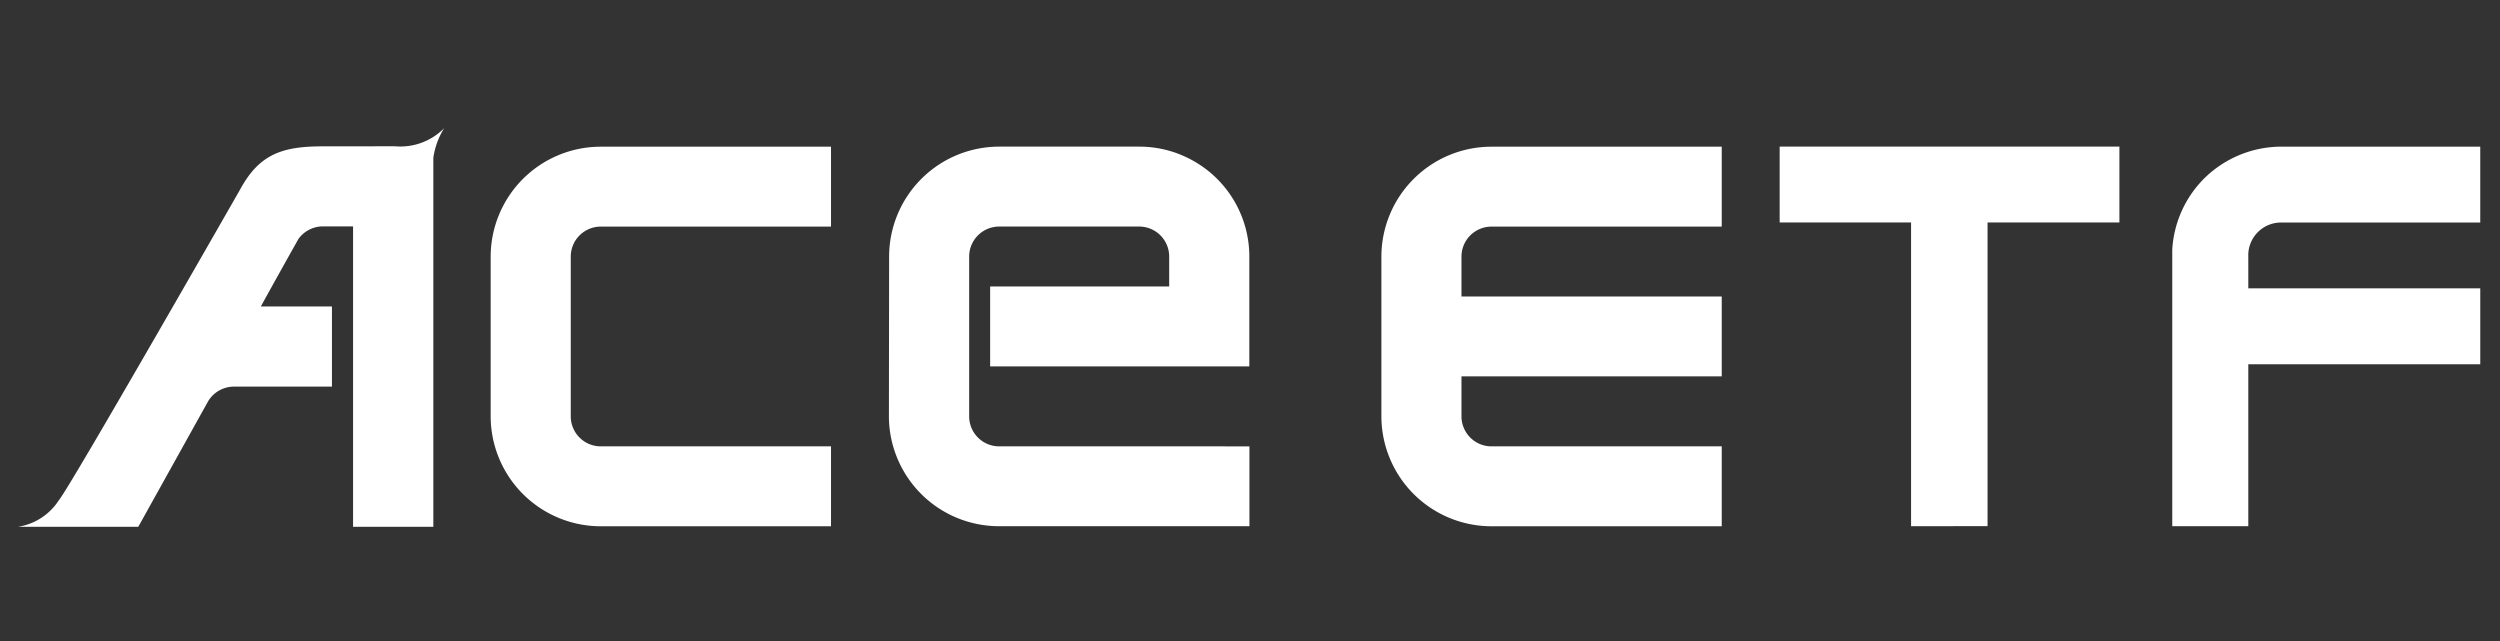 <svg xmlns="http://www.w3.org/2000/svg" width="156" height="40" viewBox="0 0 156 40">
    <rect x="0" y="0" width="156" height="40" fill="#333333" stroke="none"/>
    <path style="fill:none" d="M0 0h156v40H0z"/>
    <g data-name="그룹 2085">
        <g data-name="그룹 2349">
            <path data-name="패스 896" d="M427.221 531.823v9.977a6.871 6.871 0 0 0 6.871 6.856h14.366v-4.986h-14.366a1.874 1.874 0 0 1-1.874-1.87v-9.973a1.874 1.874 0 0 1 1.874-1.87h14.366v-4.986h-14.37a6.869 6.869 0 0 0-6.867 6.852z" transform="translate(-396.603 -515.817)" style="fill:#fff"/>
        </g>
    </g>
    <path data-name="패스 897" d="M535.954 543.669h-13.108a1.871 1.871 0 0 1-1.867-1.87v-9.975a1.874 1.874 0 0 1 1.874-1.87h8.739a1.872 1.872 0 0 1 1.868 1.87v1.87h-11.172v4.986h16.173v-6.856a6.847 6.847 0 0 0-4.115-6.279 6.6 6.6 0 0 0-1.38-.441 6.912 6.912 0 0 0-1.368-.137h-8.75a6.868 6.868 0 0 0-6.864 6.855l-.013 9.974a6.872 6.872 0 0 0 6.867 6.856H538.468v-4.98z" transform="translate(-460.503 -515.817)" style="fill:#fff"/>
    <path data-name="패스 922" d="M801.963 548.651v-17.244a6.826 6.826 0 0 1 1.989-4.453 6.864 6.864 0 0 1 4.807-1.988h12.423v4.734h-12.423a2.047 2.047 0 0 0-2.051 1.948v.045a.406.406 0 0 0 0 .059.609.609 0 0 0 0 .066V548.651zm4.74-10.106v-4.737h14.48v4.737z" transform="translate(-666.414 -515.815)" style="fill:#fff"/>
    <path data-name="패스 921" d="M722.682 548.652V529.7h-8.2v-4.737h21.2v4.737h-8.228v18.948z" transform="translate(-603.431 -515.817)" style="fill:#fff"/>
    <g data-name="그룹 2120">
        <g data-name="그룹 2350">
            <path data-name="패스 896-2" d="M625.718 531.823v9.977a6.872 6.872 0 0 0 6.871 6.856h14.366v-4.986h-14.366a1.874 1.874 0 0 1-1.874-1.87v-9.972a1.873 1.873 0 0 1 1.874-1.87h14.366v-4.987h-14.37a6.869 6.869 0 0 0-6.867 6.852z" transform="translate(-539.519 -515.817)" style="fill:#fff"/>
            <path data-name="사각형 3199" transform="translate(90.868 18.501)" style="fill:#fff" d="M0 0h16.568v4.984H0z"/>
        </g>
    </g>
    <path data-name="패스 898" d="M340.592 521.983c-2.522 0-3.957.474-5.16 2.686 0 0-10.665 18.664-11.317 19.4a3.711 3.711 0 0 1-2.541 1.653h7.5l4.247-7.633.125-.223a1.885 1.885 0 0 1 1.593-.89h6.119v-5h-4.438a603.645 603.645 0 0 1 2.339-4.2l.022-.033a1.892 1.892 0 0 1 1.517-.766h1.878V545.722h5.009V522.7a4.758 4.758 0 0 1 .677-1.853 3.841 3.841 0 0 1-3.076 1.132z" transform="translate(-320.445 -512.851)" style="fill:#fff"/>
</svg>
